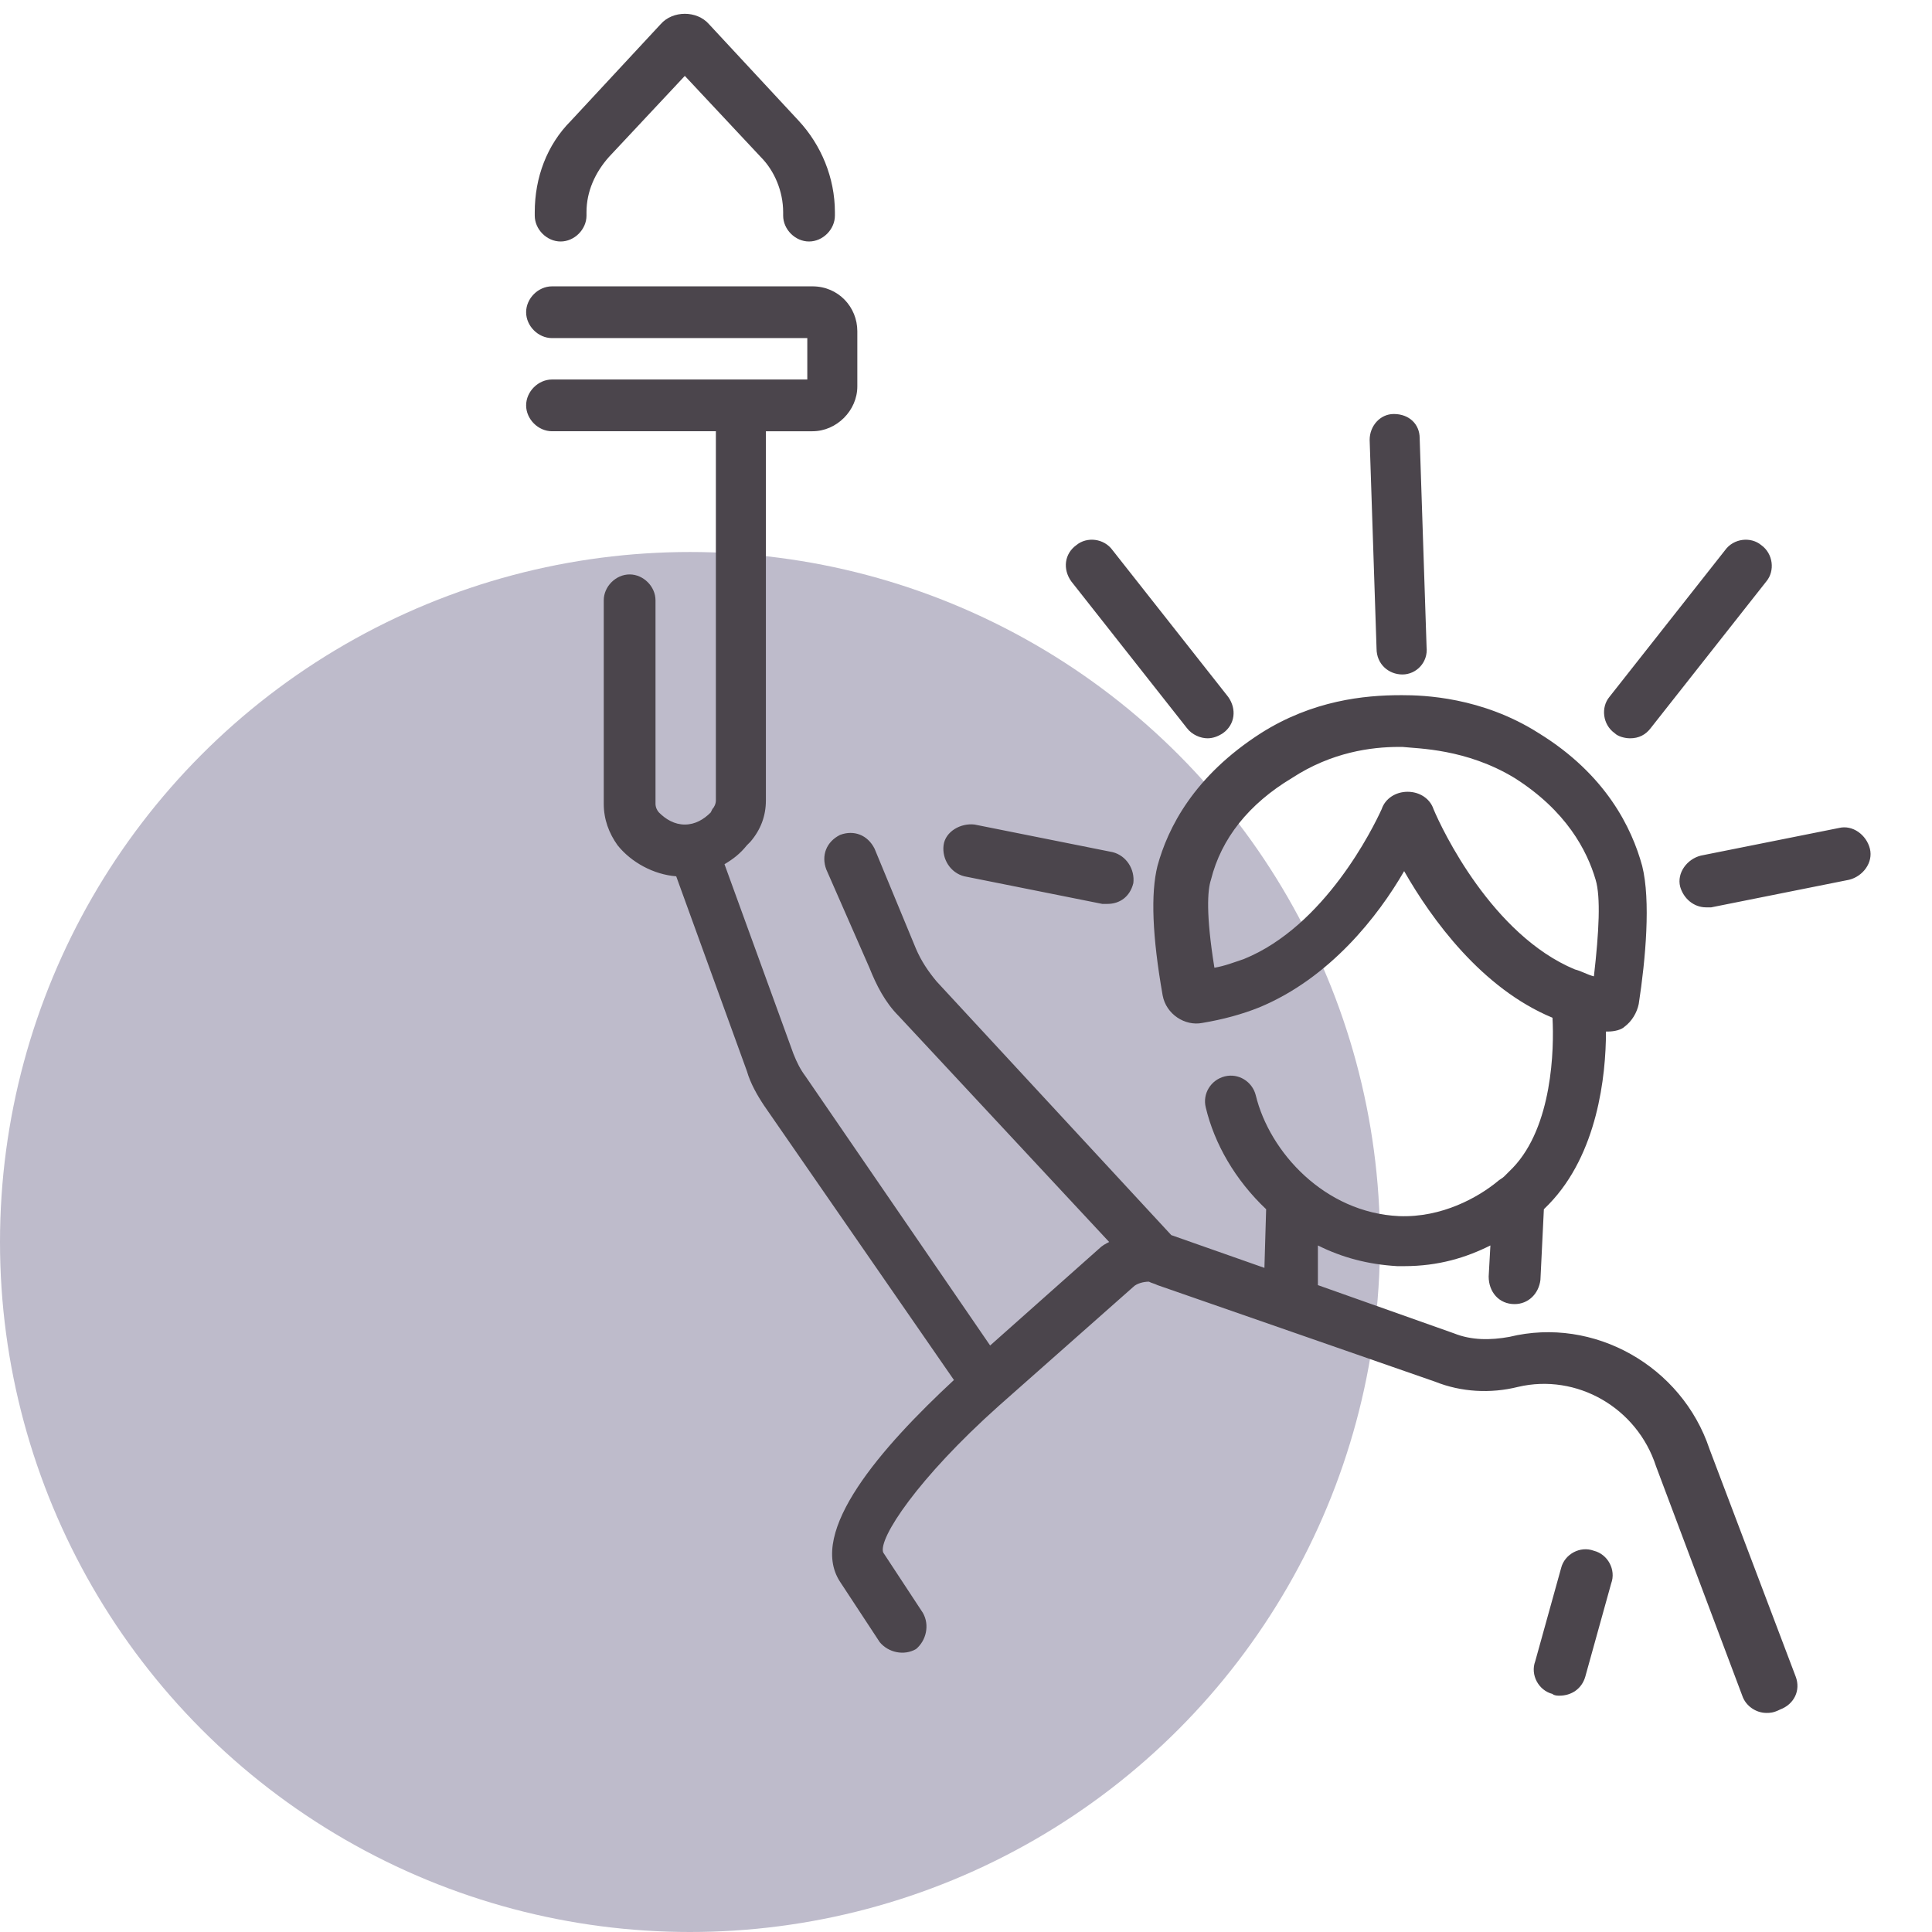 <?xml version="1.0" encoding="utf-8"?>
<!-- Generator: Adobe Illustrator 19.0.0, SVG Export Plug-In . SVG Version: 6.00 Build 0)  -->
<svg version="1.1" id="north_american" xmlns="http://www.w3.org/2000/svg" xmlns:xlink="http://www.w3.org/1999/xlink" x="0px"
	 y="0px" viewBox="-90 91 112 112" style="enable-background:new -90 91 112 112;" xml:space="preserve">
<style type="text/css">
	.st0{fill:#BEBBCB;}
	.st1{fill:#4B454C;}
</style>
<circle id="icon-bg" class="st0" cx="-50" cy="163" r="40"/>
<path id="icon" class="st1" d="M9.1,175c-1.6-4.8-6.7-7.7-11.6-6.5c-1.1,0.2-2.2,0.2-3.2-0.2l-7.9-2.8l0-2.3
	c1.4,0.7,2.9,1.1,4.6,1.2c0.1,0,0.3,0,0.4,0c2,0,3.6-0.5,5-1.2l-0.1,1.8c0,0.9,0.6,1.6,1.5,1.6c0.8,0,1.4-0.6,1.5-1.4l0.2-4.1
	c0.1-0.1,0.2-0.2,0.3-0.3c2.8-2.9,3.3-7.4,3.3-10c0,0,0.1,0,0.1,0c0.4,0,0.8-0.1,1-0.3c0.4-0.3,0.7-0.8,0.8-1.3c0.4-2.6,0.7-6,0.2-8
	c-0.6-2.2-2.1-5.3-6-7.7c-3.3-2.1-6.7-2.2-7.9-2.2h-0.1c-2.1,0-5.1,0.3-8.1,2.2c-3.9,2.5-5.4,5.5-6,7.7c-0.4,1.6-0.3,4.1,0.3,7.5
	c0.2,1.1,1.3,1.8,2.3,1.6c1.2-0.2,2.3-0.5,3.3-0.9c4.1-1.7,6.9-5.3,8.4-7.9c1.6,2.8,4.5,6.8,8.6,8.5c0.1,1.8,0,6.3-2.3,8.7
	c-0.1,0.1-0.3,0.3-0.5,0.5c-0.1,0.1-0.3,0.2-0.4,0.3c-1.1,0.9-3.2,2.1-5.7,2c-4.3-0.2-7.5-3.7-8.3-7c-0.2-0.8-1-1.3-1.8-1.1
	c-0.8,0.2-1.3,1-1.1,1.8c0.5,2.1,1.7,4.2,3.5,5.9l-0.1,3.4l-5.4-1.9l-13.6-14.7c-0.5-0.6-0.9-1.2-1.2-1.9l-2.4-5.8
	c-0.4-0.8-1.2-1.1-2-0.8c-0.8,0.4-1.1,1.2-0.8,2l2.5,5.7c0.4,1,0.9,2,1.7,2.8l12.2,13.1c-0.2,0.1-0.4,0.2-0.6,0.4l-6.3,5.6
	l-10.7-15.6c-0.3-0.4-0.5-0.8-0.7-1.3l-4-11c0.5-0.3,0.9-0.6,1.3-1.1l0.2-0.2c0.6-0.7,0.9-1.5,0.9-2.4V116h2.7
	c1.4,0,2.6-1.2,2.6-2.6v-3.2c0-1.4-1.1-2.6-2.6-2.6H-58c-0.8,0-1.5,0.7-1.5,1.5c0,0.8,0.7,1.5,1.5,1.5h14.8v2.4H-58
	c-0.8,0-1.5,0.7-1.5,1.5s0.7,1.5,1.5,1.5h9.5v21.4c0,0.2-0.1,0.4-0.2,0.5l-0.1,0.2c-0.4,0.4-0.9,0.7-1.5,0.7c-0.6,0-1.1-0.3-1.5-0.7
	c-0.1-0.1-0.2-0.3-0.2-0.5v-11.8c0-0.8-0.7-1.5-1.5-1.5s-1.5,0.7-1.5,1.5v11.8c0,0.9,0.3,1.7,0.8,2.4c0.8,1,2.1,1.7,3.4,1.8
	l4.1,11.3c0.2,0.7,0.6,1.4,1,2l11,15.9c-4.2,3.9-8.5,8.8-6.6,11.7l2.3,3.5c0.5,0.6,1.4,0.8,2.1,0.4c0.6-0.5,0.8-1.4,0.4-2.1
	l-2.3-3.5c-0.3-0.8,2-4.3,6.7-8.5l7.8-6.9c0.2-0.2,0.6-0.3,0.9-0.3c0.2,0.1,0.3,0.1,0.5,0.2l16.1,5.6c1.5,0.6,3.2,0.7,4.8,0.3
	c3.4-0.8,6.9,1.2,8,4.6l5,13.3c0.2,0.6,0.8,1,1.4,1c0.2,0,0.4,0,0.8-0.2c0.8-0.3,1.2-1.1,0.9-1.9L9.1,175z M-6.9,137.9
	c-0.2-0.6-0.8-1-1.5-1c-0.7,0-1.3,0.4-1.5,1c-0.5,1.1-3.3,6.8-8,8.7c-0.6,0.2-1.1,0.4-1.7,0.5c-0.5-3.1-0.4-4.5-0.2-5.1
	c0.6-2.4,2.2-4.4,4.7-5.9c2.3-1.5,4.6-1.8,6.2-1.8c0.1,0,0.1,0,0.1,0h0.1c0.9,0.1,3.7,0.1,6.5,1.8c3,1.9,4.2,4.2,4.7,5.9
	c0.3,1,0.2,3-0.1,5.6c-0.4-0.1-0.7-0.3-1.1-0.4C-3.5,145.2-6.4,139.1-6.9,137.9z M3.4,182.8l-1.5,5.4c-0.2,0.7-0.8,1.1-1.5,1.1
	c-0.1,0-0.3,0-0.4-0.1c-0.8-0.2-1.3-1.1-1-1.9l1.5-5.4c0.2-0.8,1.1-1.3,1.9-1C3.2,181.1,3.7,182,3.4,182.8z M-59,103.5v-0.2
	c0-2,0.7-3.9,2.1-5.3l5.2-5.6c0.7-0.8,2.1-0.8,2.8,0l5.2,5.6c1.3,1.4,2.1,3.3,2.1,5.3v0.2c0,0.8-0.7,1.5-1.5,1.5
	c-0.8,0-1.5-0.7-1.5-1.5v-0.2c0-1.2-0.5-2.4-1.3-3.2l-4.4-4.7l-4.4,4.7c-0.8,0.9-1.3,2-1.3,3.2v0.2c0,0.8-0.7,1.5-1.5,1.5
	S-59,104.3-59,103.5z M-35.3,140c0.1-0.8,1-1.3,1.8-1.2l8,1.6c0.8,0.2,1.3,1,1.2,1.8c-0.2,0.8-0.8,1.2-1.5,1.2c-0.1,0-0.2,0-0.3,0
	l-8-1.6C-34.9,141.6-35.4,140.8-35.3,140z M-27.9,124.7c-0.5-0.7-0.4-1.6,0.3-2.1c0.6-0.5,1.6-0.4,2.1,0.3l6.7,8.5
	c0.5,0.7,0.4,1.6-0.3,2.1c-0.3,0.2-0.6,0.3-0.9,0.3c-0.4,0-0.9-0.2-1.2-0.6L-27.9,124.7z M17.2,142l-8,1.6c-0.1,0-0.2,0-0.3,0
	c-0.7,0-1.3-0.5-1.5-1.2c-0.2-0.8,0.4-1.6,1.2-1.8l8-1.6c0.8-0.2,1.6,0.4,1.8,1.2C18.6,141,18,141.8,17.2,142z M3.6,133.5
	c-0.7-0.5-0.8-1.5-0.3-2.1l6.7-8.5c0.5-0.7,1.5-0.8,2.1-0.3c0.7,0.5,0.8,1.5,0.3,2.1l-6.7,8.5c-0.3,0.4-0.7,0.6-1.2,0.6
	C4.2,133.8,3.8,133.7,3.6,133.5z M-10.2,128.6l-0.4-12.1c0-0.8,0.6-1.5,1.4-1.5c0.9,0,1.5,0.6,1.5,1.4l0.4,12.1
	c0.1,0.9-0.6,1.6-1.4,1.6S-10.2,129.5-10.2,128.6z"/>
</svg>
